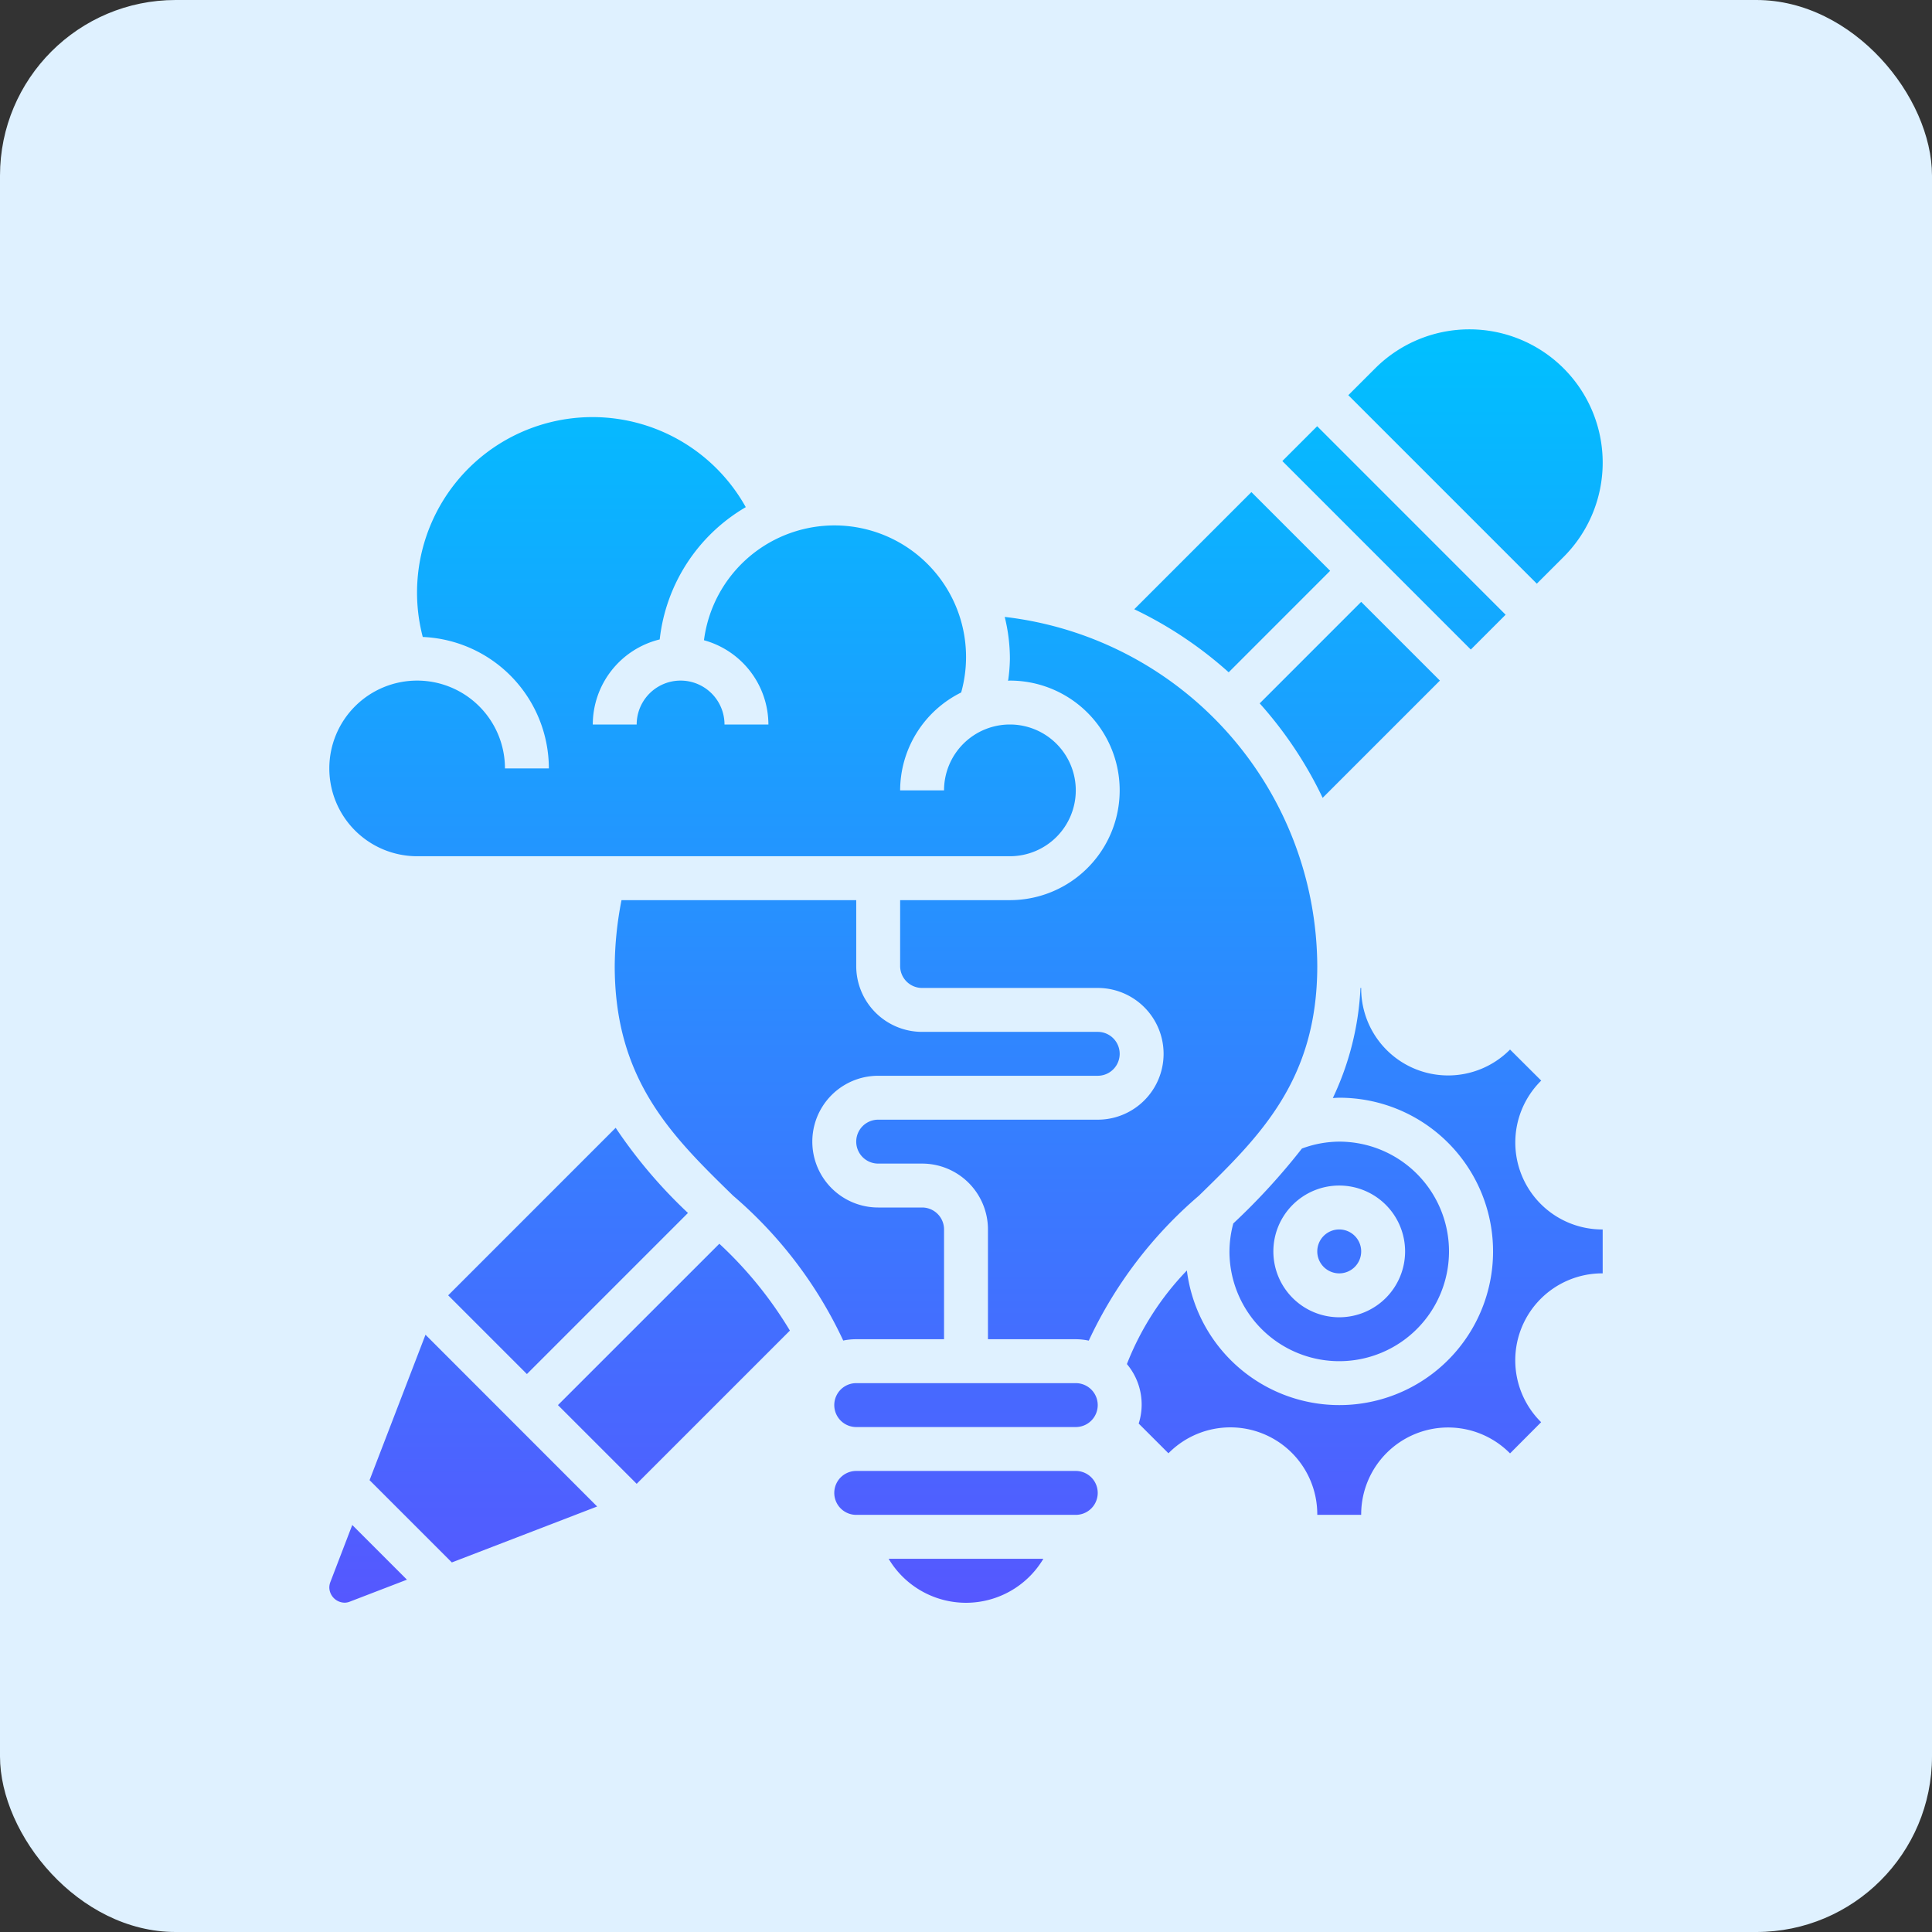 <svg xmlns="http://www.w3.org/2000/svg" xmlns:xlink="http://www.w3.org/1999/xlink" width="88" height="88" viewBox="0 0 88 88">
  <rect x="0" y="0" width="88" height="88" fill="#333333" stroke="none"/>
  <defs>
    <linearGradient id="linear-gradient" x1="0.5" x2="0.5" y2="1" gradientUnits="objectBoundingBox">
      <stop offset="0" stop-color="#00c0ff"/>
      <stop offset="1" stop-color="#5558ff"/>
    </linearGradient>
  </defs>
  <g id="Design_Engineering_Services" data-name="Design &amp;  Engineering  Services" transform="translate(-297 -1619)">
    <rect id="Rectangle_3929" data-name="Rectangle 3929" width="88" height="88" rx="8" transform="translate(297 1619)" fill="#dff1ff"/>
    <path id="Union_24" data-name="Union 24" d="M25.476,56h7.048a4.1,4.1,0,0,1-7.048,0ZM0,57.313a.719.719,0,0,1,.045-.246l1-2.606,2.491,2.491-2.6,1A.637.637,0,0,1,.7,58,.707.707,0,0,1,0,57.313Zm1.833-4.894,2.548-6.624L12.2,53.619,5.581,56.167ZM45,54v-.055a3.959,3.959,0,0,0-6.738-2.791l-.041.041-1.355-1.354a2.858,2.858,0,0,0-.537-2.71,12.9,12.9,0,0,1,2.732-4.262A7,7,0,1,0,46,35c-.1,0-.193.01-.291.014A13.118,13.118,0,0,0,46.968,30H47v.055a3.96,3.96,0,0,0,6.738,2.792l.042-.042L55.2,34.22l-.042.042A3.96,3.96,0,0,0,57.945,41H58v2h-.055a3.96,3.96,0,0,0-2.79,6.737l.042.042L53.781,51.2l-.042-.041A3.96,3.96,0,0,0,47,53.945V54ZM24,54a1,1,0,1,1,0-2H34a1,1,0,0,1,0,2ZM10.414,49l7.351-7.349a18.071,18.071,0,0,1,3.214,3.956L14,52.586ZM24,50a1,1,0,0,1,0-2H34a1,1,0,0,1,0,2ZM5.414,44l7.629-7.63a22.4,22.4,0,0,0,3.293,3.879L9,47.586ZM41,42a5.02,5.02,0,0,1,.175-1.274A29.761,29.761,0,0,0,44.3,37.315,4.938,4.938,0,0,1,46,37a5,5,0,1,1-5,5Zm2,0a3,3,0,1,0,3-3A3,3,0,0,0,43,42Zm-9,4H30V41a3,3,0,0,0-3-3H25a1,1,0,0,1,0-2H35a3,3,0,0,0,0-6H27a1,1,0,0,1-1-1V26h5a5,5,0,1,0,0-10c-.028,0-.054.008-.082.008A7.846,7.846,0,0,0,31,15a7.988,7.988,0,0,0-.236-1.9A16.086,16.086,0,0,1,45,29c0,5.2-2.62,7.759-5.394,10.464a19.537,19.537,0,0,0-5.014,6.6A2.924,2.924,0,0,0,34,46ZM18.394,39.464C15.62,36.759,13,34.2,13,29a16.106,16.106,0,0,1,.309-3H24v3a3,3,0,0,0,3,3h8a1,1,0,0,1,0,2H25a3,3,0,1,0,0,6h2a1,1,0,0,1,1,1v5H24a2.911,2.911,0,0,0-.592.06A19.56,19.56,0,0,0,18.394,39.464ZM45,42a1,1,0,1,1,1,1A1,1,0,0,1,45,42ZM4,24a4,4,0,1,1,4-4h2a6,6,0,0,0-5.744-5.987A7.992,7.992,0,0,1,18.969,8.1a8,8,0,0,0-3.92,6.025A4,4,0,0,0,12,18h2a2,2,0,0,1,4,0h2a3.992,3.992,0,0,0-2.935-3.838,5.993,5.993,0,1,1,11.715,2.38A4.99,4.99,0,0,0,26,21h2a3,3,0,1,1,3,3Zm38.378-6.963L47,12.414,50.586,16l-5.341,5.341A18.2,18.2,0,0,0,42.377,17.037ZM36.664,12.75,42,7.414,45.586,11l-4.621,4.622A18.155,18.155,0,0,0,36.664,12.75ZM43.409,6l1.586-1.586L53.579,13l-1.586,1.586ZM46.414,3l1.222-1.221a6.071,6.071,0,0,1,8.586,8.586L55,11.586Z" transform="translate(312 1634)" fill="url(#linear-gradient)"/>
  </g>
</svg>
